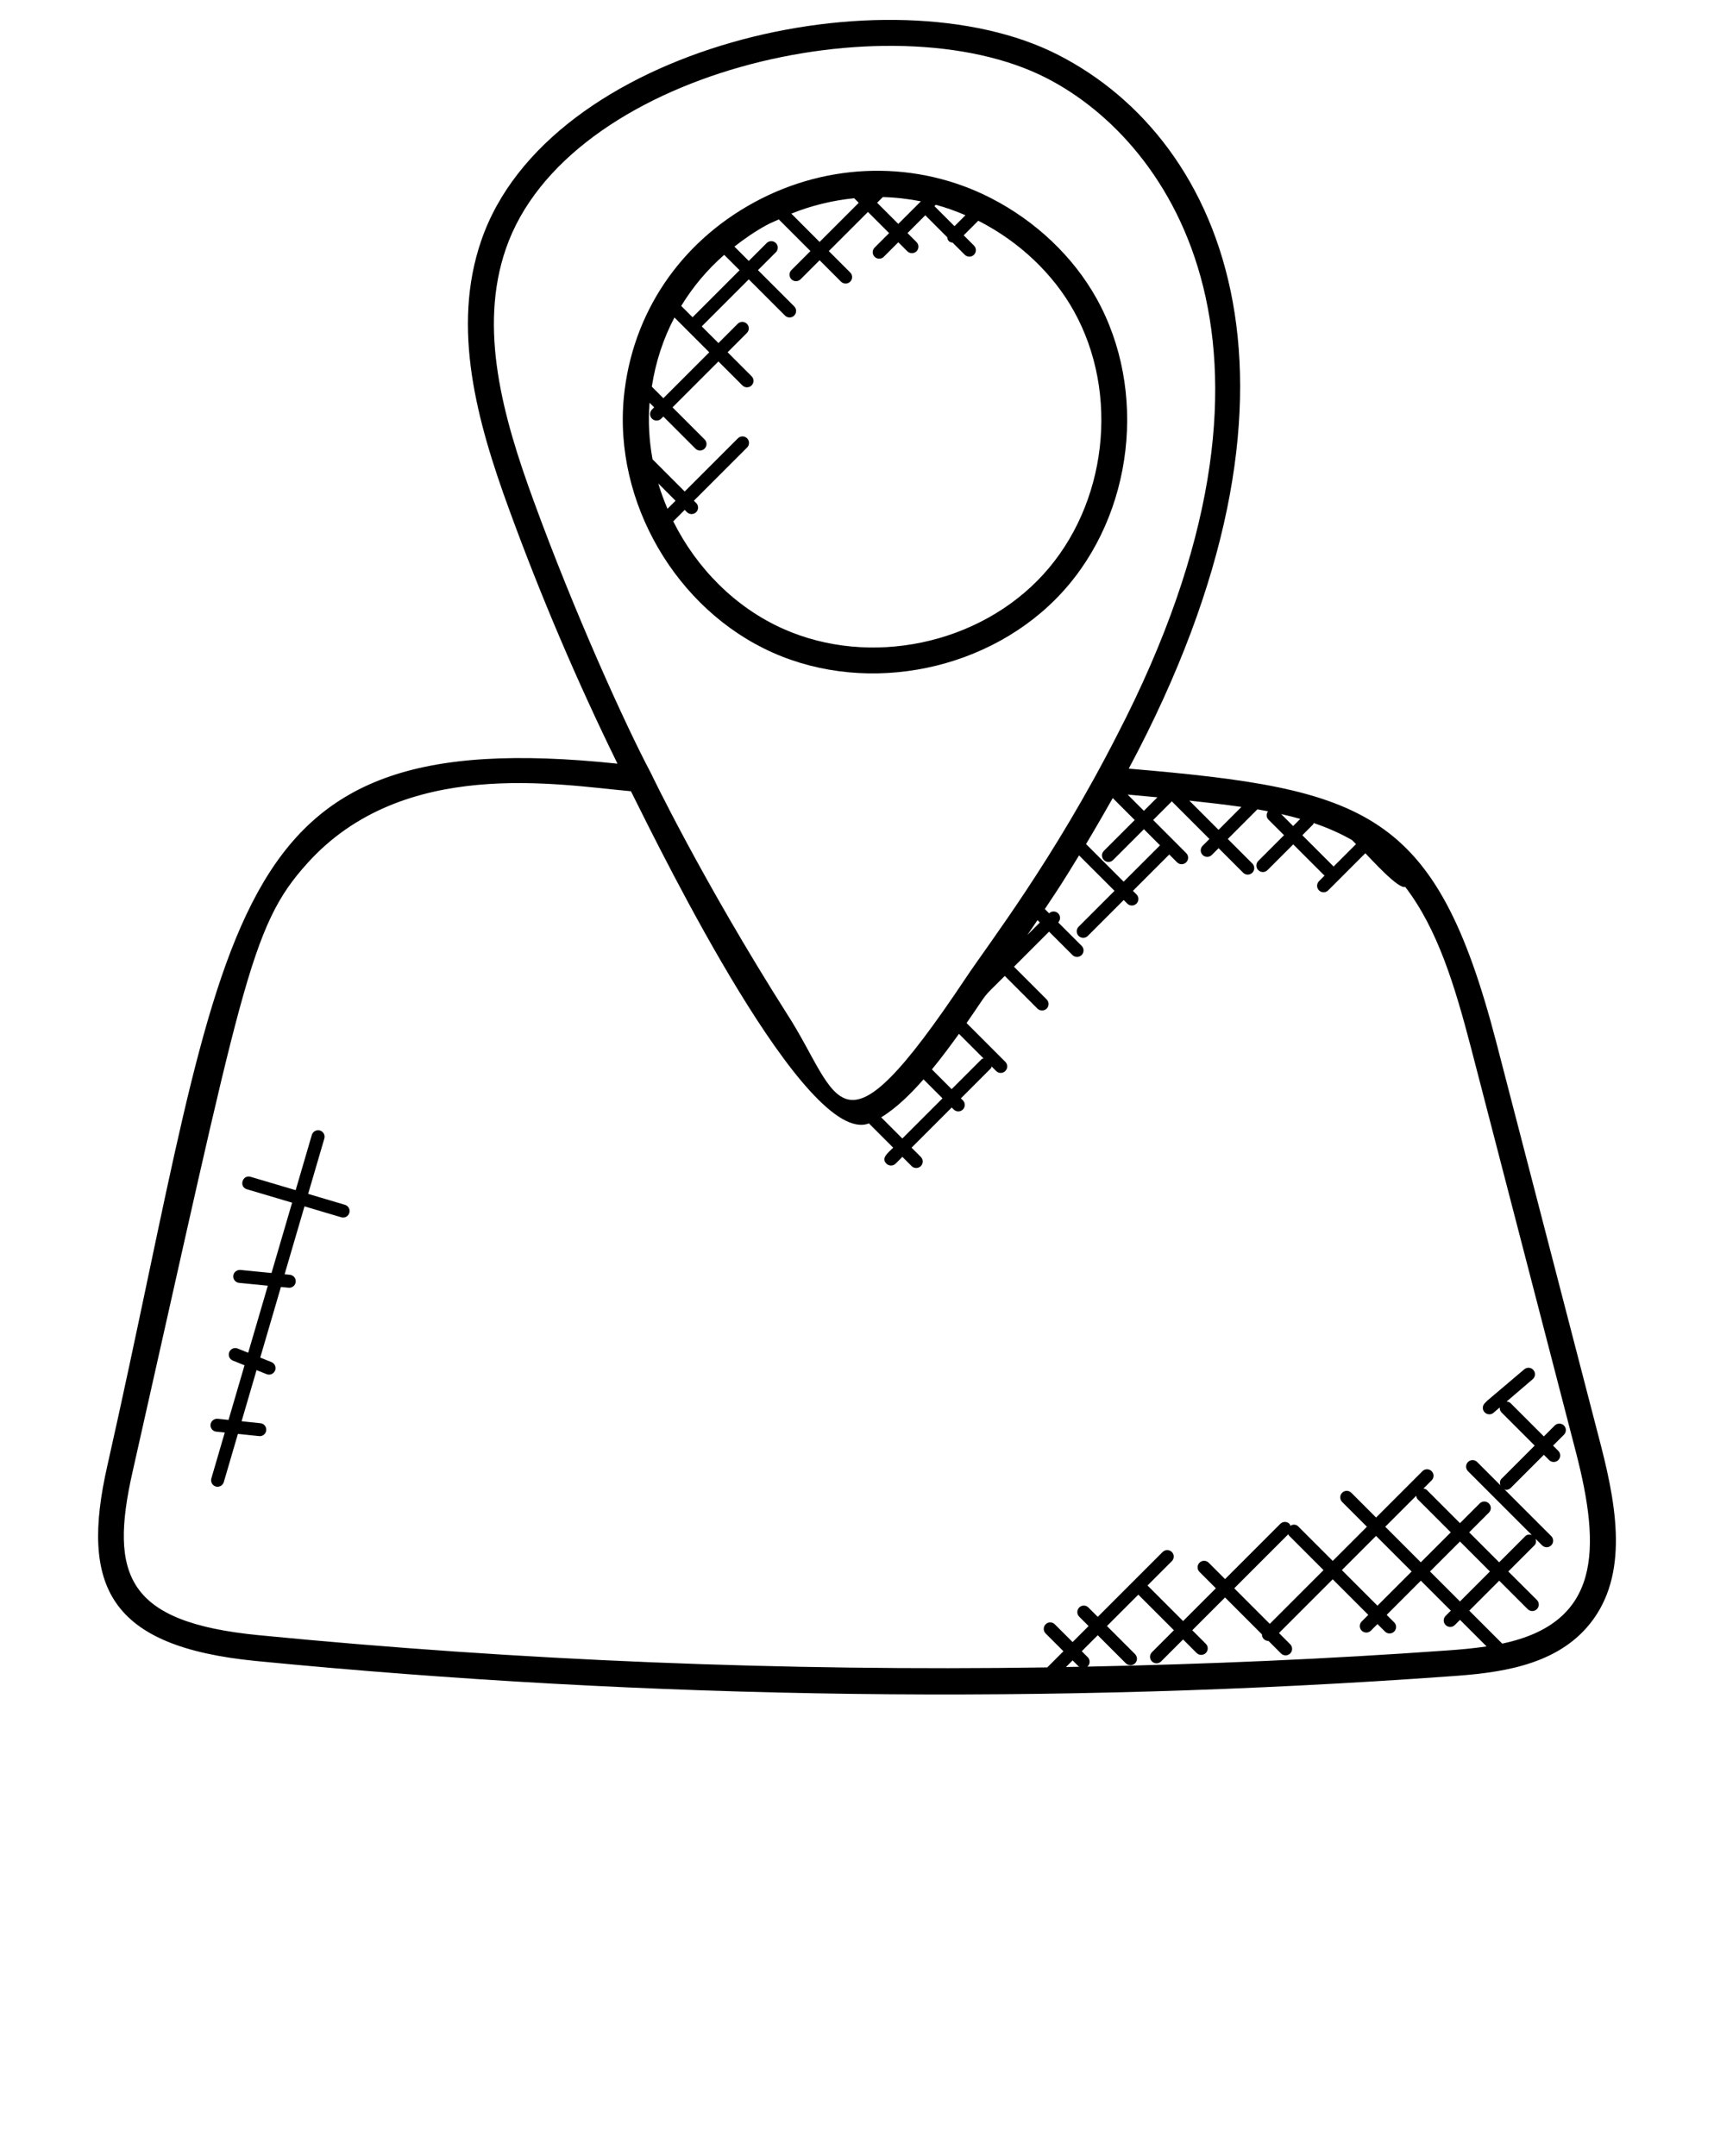 <svg width="66" height="83" viewBox="0 0 66 83" fill="none" xmlns="http://www.w3.org/2000/svg">
<path d="M29.751 25.123C33.47 26.781 38.16 25.802 40.905 22.797C43.65 19.792 44.202 15.031 42.217 11.478C41.324 9.881 39.885 8.514 38.163 7.63C35.316 6.167 31.906 6.228 29.038 7.792C26.166 9.357 24.34 12.083 24.024 15.272C23.624 19.323 26.032 23.466 29.751 25.123ZM36.034 7.884C36.423 7.989 36.803 8.125 37.176 8.286L36.754 8.708L35.982 7.936L36.034 7.884ZM33.994 7.587C34.487 7.599 34.976 7.656 35.46 7.751L34.59 8.62L33.775 7.805L33.994 7.587ZM32.895 7.631C32.897 7.633 32.896 7.635 32.897 7.637L33.067 7.807L31.559 9.314L30.471 8.224C31.257 7.908 32.072 7.714 32.895 7.631ZM27.887 9.811L28.479 10.403L26.668 12.214L26.231 11.777C26.678 11.048 27.229 10.385 27.887 9.811ZM25.971 12.223L27.311 13.563L25.544 15.33L25.099 14.885C25.246 13.939 25.537 13.043 25.971 12.223ZM25.348 18.612L26.012 19.277L25.702 19.587C25.566 19.268 25.447 18.943 25.348 18.612ZM26.365 19.63L26.453 19.718C26.552 19.817 26.71 19.814 26.807 19.718C26.905 19.62 26.905 19.462 26.807 19.364L26.719 19.276L28.768 17.228C28.866 17.13 28.866 16.972 28.768 16.874C28.67 16.776 28.512 16.776 28.414 16.874L26.365 18.922L25.127 17.683C24.996 16.967 24.953 16.236 25.012 15.505L25.189 15.682L25.106 15.765C25.008 15.863 25.008 16.021 25.106 16.119C25.203 16.216 25.361 16.217 25.46 16.119L25.543 16.036L26.778 17.271C26.875 17.368 27.033 17.369 27.132 17.271C27.23 17.173 27.23 17.015 27.132 16.917L25.897 15.682L27.664 13.915L28.587 14.838C28.684 14.935 28.842 14.936 28.941 14.838C29.039 14.74 29.039 14.582 28.941 14.484L28.018 13.561L28.76 12.819C28.858 12.721 28.858 12.563 28.76 12.465C28.662 12.367 28.504 12.367 28.406 12.465L27.664 13.207L27.022 12.565L28.833 10.754L30.228 12.149C30.325 12.246 30.483 12.247 30.582 12.149C30.68 12.051 30.68 11.893 30.582 11.795L29.187 10.4L29.876 9.711C29.974 9.613 29.974 9.455 29.876 9.357C29.778 9.259 29.62 9.259 29.522 9.357L28.833 10.046L28.28 9.493C28.666 9.192 29.072 8.909 29.516 8.667C29.67 8.583 29.831 8.521 29.989 8.447L31.207 9.665L30.474 10.398C30.376 10.496 30.376 10.654 30.474 10.752C30.571 10.849 30.729 10.85 30.827 10.752L31.56 10.019L32.385 10.844C32.482 10.941 32.64 10.942 32.739 10.844C32.837 10.746 32.837 10.588 32.739 10.491L31.914 9.666L33.422 8.159L34.237 8.974L33.678 9.533C33.58 9.631 33.58 9.789 33.678 9.886C33.775 9.983 33.933 9.984 34.032 9.886L34.591 9.327L34.938 9.674C35.035 9.771 35.193 9.772 35.292 9.674C35.39 9.576 35.39 9.418 35.292 9.32L34.945 8.973L35.63 8.288L36.474 9.132C36.481 9.185 36.494 9.239 36.535 9.28C36.576 9.321 36.63 9.335 36.683 9.341L37.15 9.808C37.247 9.905 37.405 9.906 37.504 9.808C37.602 9.71 37.602 9.552 37.504 9.454L37.109 9.059L37.668 8.5C37.681 8.507 37.694 8.511 37.707 8.517C39.255 9.312 40.547 10.537 41.345 11.964C43.126 15.153 42.631 19.425 40.168 22.121C37.705 24.817 33.499 25.696 30.158 24.209C28.308 23.384 26.822 21.872 25.924 20.07L26.365 19.63Z" fill="black"/>
<path d="M9.848 63.944C25.098 65.435 40.563 65.634 55.81 64.536C57.674 64.411 59.773 64.153 61.09 62.669L61.091 62.668C62.699 60.846 62.31 58.229 61.651 55.671L57.61 40.101C55.281 31.183 52.621 30.37 43.464 29.591C51.273 14.989 47.239 5.427 40.744 2.112C34.243 -1.214 21.099 1.793 18.534 9.254C17.372 12.616 18.363 16.223 19.607 19.619C20.84 22.998 22.246 26.28 23.777 29.4C8.232 27.766 8.912 35.254 4.129 56.446C3.085 61.064 4.192 63.387 9.848 63.944ZM41.047 64.177L41.302 63.922L41.531 64.151C41.542 64.162 41.558 64.159 41.57 64.167C41.396 64.171 41.221 64.174 41.047 64.177ZM55.74 63.538C51.129 63.87 46.497 64.068 41.858 64.162C41.866 64.156 41.877 64.158 41.884 64.151C41.982 64.053 41.982 63.895 41.884 63.798L41.655 63.569L42.271 62.953L43.353 64.035C43.45 64.132 43.608 64.133 43.707 64.035C43.805 63.937 43.805 63.779 43.707 63.681L42.625 62.599L43.833 61.391L45.203 62.761L44.357 63.607C44.259 63.705 44.259 63.863 44.357 63.961C44.454 64.058 44.612 64.059 44.71 63.961L45.556 63.115L46.078 63.637C46.175 63.734 46.333 63.735 46.432 63.637C46.53 63.539 46.53 63.381 46.432 63.283L45.91 62.761L47.172 61.499L48.592 62.92C48.591 62.985 48.614 63.05 48.664 63.1C48.713 63.149 48.776 63.173 48.841 63.173C48.842 63.173 48.843 63.172 48.844 63.172L49.327 63.655C49.424 63.752 49.582 63.753 49.681 63.655C49.779 63.557 49.779 63.399 49.681 63.301L49.249 62.869L51.318 60.8L52.688 62.17L52.434 62.424C52.336 62.522 52.336 62.68 52.434 62.777C52.531 62.874 52.689 62.875 52.788 62.777L53.042 62.523L53.331 62.812C53.428 62.909 53.586 62.91 53.685 62.812C53.783 62.714 53.783 62.556 53.685 62.458L53.396 62.169L54.712 60.853L55.866 62.007L55.666 62.207C55.568 62.305 55.568 62.463 55.666 62.561C55.763 62.658 55.921 62.659 56.02 62.561L56.22 62.361L57.243 63.384C56.74 63.458 56.232 63.505 55.74 63.538ZM47.526 61.146L49.611 59.061C49.621 59.078 49.618 59.1 49.633 59.115L50.964 60.446L48.895 62.515L47.526 61.146ZM54.71 60.146L53.341 58.777L54.533 57.585C54.542 57.631 54.551 57.679 54.587 57.715L55.864 58.992L54.71 60.146ZM56.218 59.345L57.372 60.499L56.218 61.653L55.064 60.499L56.218 59.345ZM54.357 60.5L53.041 61.816L51.671 60.446L52.987 59.13L54.357 60.5ZM50.562 31.74C50.577 31.725 50.574 31.703 50.585 31.685C51.1 31.859 51.594 32.074 52.06 32.34L52.216 32.496L51.349 33.363C51.346 33.359 51.347 33.354 51.344 33.35L50.148 32.155L50.562 31.74ZM50.069 31.526L49.794 31.801L49.333 31.34C49.581 31.396 49.826 31.457 50.069 31.526ZM47.802 31.065L46.921 31.947L45.796 30.822C46.554 30.904 47.065 30.96 47.802 31.065ZM44.568 30.695L44.047 31.216L43.421 30.59C43.81 30.623 44.193 30.658 44.568 30.695ZM42.507 33.11C42.604 33.207 42.762 33.208 42.861 33.11L44.048 31.923L44.668 32.544L43.268 33.943L41.82 32.495C42.136 31.969 42.698 30.993 42.848 30.724L43.694 31.57L42.507 32.756C42.409 32.854 42.409 33.012 42.507 33.11ZM20.546 19.274C19.365 16.051 18.418 12.646 19.479 9.579C21.822 2.762 34.279 -0.074 40.289 3.002C45.142 5.479 50.644 13.56 43.021 28.29C40.569 33.101 38.079 36.317 37.197 37.639C32.222 45.102 32.365 42.211 30.308 39.039C27.02 33.859 25.064 29.764 25.064 29.764C24.052 27.852 22.106 23.551 20.546 19.274ZM40.041 35.515L39.561 35.995C39.628 35.897 39.888 35.517 39.95 35.424L40.041 35.515ZM35.885 41.17C36.231 40.748 36.619 40.23 36.926 39.801L37.871 40.746C37.847 40.758 37.819 40.756 37.799 40.776L36.645 41.93L35.885 41.17ZM36.292 42.284L34.746 43.83L33.931 43.015C34.531 42.652 35.101 42.079 35.561 41.553L36.292 42.284ZM5.104 56.666C9.355 37.839 9.609 35.697 11.829 33.24C15.524 29.125 21.52 30.216 24.295 30.461C25.555 32.989 31.051 44.176 33.459 43.249L34.393 44.183C34.181 44.395 33.92 44.586 34.132 44.798C34.229 44.895 34.387 44.896 34.486 44.798L34.747 44.537L35.103 44.893C35.2 44.99 35.358 44.991 35.457 44.893C35.555 44.795 35.555 44.637 35.457 44.539L35.101 44.183L36.647 42.637L36.724 42.714C36.821 42.811 36.979 42.812 37.077 42.714C37.175 42.616 37.175 42.458 37.077 42.361L37 42.284L38.154 41.13C38.174 41.11 38.172 41.082 38.184 41.058L38.358 41.232C38.457 41.331 38.615 41.329 38.711 41.232C38.809 41.134 38.809 40.976 38.711 40.878L37.219 39.385C38.157 38.038 37.725 38.538 38.691 37.572L39.949 38.83C40.046 38.927 40.204 38.928 40.303 38.83C40.401 38.732 40.401 38.574 40.303 38.476L39.045 37.218L40.396 35.867L41.296 36.767C41.393 36.864 41.551 36.865 41.65 36.767C41.748 36.669 41.748 36.511 41.65 36.413L40.748 35.512C40.842 35.414 40.843 35.259 40.746 35.163C40.65 35.066 40.495 35.067 40.397 35.161L40.233 34.996C40.877 34.026 40.837 34.096 41.551 32.931L42.916 34.295L41.534 35.677C41.436 35.775 41.436 35.933 41.534 36.031C41.631 36.128 41.789 36.129 41.888 36.031L43.27 34.649L43.408 34.787C43.505 34.884 43.663 34.885 43.762 34.787C43.86 34.689 43.86 34.531 43.762 34.433L43.625 34.296L45.024 32.897L45.323 33.197C45.422 33.296 45.58 33.293 45.677 33.197C45.775 33.099 45.775 32.941 45.677 32.843L44.404 31.569L45.13 30.843C45.136 30.851 45.134 30.862 45.141 30.869L46.571 32.299L46.309 32.561C46.211 32.659 46.211 32.817 46.309 32.915C46.406 33.012 46.564 33.013 46.662 32.915L46.924 32.653L47.869 33.598C47.966 33.695 48.124 33.696 48.223 33.598C48.321 33.5 48.321 33.342 48.223 33.244L47.278 32.299L48.418 31.158C48.555 31.181 48.69 31.207 48.826 31.233C48.756 31.331 48.753 31.463 48.841 31.551L49.444 32.153L48.452 33.145C48.354 33.243 48.354 33.401 48.452 33.499C48.551 33.598 48.709 33.595 48.806 33.499L49.798 32.507L50.994 33.702C50.998 33.706 51.003 33.704 51.007 33.707L50.79 33.924C50.692 34.022 50.692 34.18 50.79 34.278C50.887 34.375 51.045 34.376 51.144 34.278L52.574 32.848C52.776 33.05 53.857 34.254 54.108 34.141C55.358 35.768 56.016 37.936 56.647 40.352L60.687 55.921C61.649 59.649 61.646 62.474 57.845 63.276L56.576 62.007L57.73 60.853L58.826 61.949C58.923 62.046 59.081 62.047 59.18 61.949C59.278 61.851 59.278 61.693 59.18 61.595L58.079 60.499L59.087 59.491C59.156 59.422 59.158 59.329 59.131 59.243L59.38 59.492C59.477 59.589 59.635 59.59 59.733 59.492C59.831 59.394 59.831 59.236 59.733 59.138L57.922 57.327C57.947 57.335 57.968 57.357 57.994 57.357C58.057 57.357 58.122 57.333 58.171 57.284L59.448 56.007L59.651 56.21C59.748 56.307 59.906 56.308 60.005 56.21C60.103 56.112 60.103 55.954 60.005 55.856L59.802 55.653L60.222 55.233C60.32 55.135 60.32 54.977 60.222 54.879C60.125 54.782 59.967 54.78 59.868 54.879L59.448 55.299L58.171 54.022C58.128 53.979 58.071 53.962 58.014 53.957L59.018 53.097C59.123 53.008 59.137 52.85 59.047 52.744C58.959 52.639 58.8 52.627 58.695 52.715L57.279 53.914L57.172 54.022C57.074 54.12 57.074 54.278 57.172 54.376C57.269 54.472 57.427 54.475 57.526 54.375L57.752 54.182C57.747 54.252 57.765 54.322 57.818 54.376L59.095 55.653L57.818 56.93C57.749 56.999 57.747 57.092 57.775 57.179L56.88 56.284C56.782 56.186 56.624 56.186 56.527 56.284C56.429 56.382 56.429 56.54 56.527 56.638L58.983 59.094C58.897 59.066 58.803 59.069 58.735 59.138L57.727 60.146L56.573 58.992L57.332 58.233C57.43 58.135 57.43 57.977 57.332 57.879C57.234 57.781 57.076 57.781 56.978 57.879L56.219 58.638L54.942 57.361C54.906 57.325 54.858 57.316 54.811 57.307L55.127 56.991C55.225 56.893 55.225 56.735 55.127 56.637C55.029 56.539 54.871 56.539 54.773 56.637L52.988 58.422L52.034 57.468C51.936 57.37 51.778 57.37 51.681 57.468C51.583 57.566 51.583 57.724 51.681 57.822L52.635 58.776L51.319 60.092L49.988 58.761C49.904 58.677 49.781 58.68 49.685 58.74C49.673 58.715 49.675 58.686 49.654 58.665C49.556 58.567 49.398 58.567 49.3 58.665L47.173 60.792L46.542 60.161C46.444 60.063 46.286 60.063 46.188 60.161C46.09 60.259 46.09 60.417 46.188 60.515L46.819 61.146L45.557 62.408L44.187 61.038L45.123 60.102C45.221 60.004 45.221 59.846 45.123 59.748C45.025 59.65 44.867 59.65 44.769 59.748L42.271 62.246L41.91 61.885C41.812 61.787 41.654 61.787 41.557 61.885C41.459 61.983 41.459 62.141 41.557 62.239L41.918 62.6L41.302 63.216L40.617 62.532C40.518 62.434 40.36 62.435 40.264 62.532C40.166 62.63 40.166 62.788 40.264 62.886L40.949 63.57L40.327 64.192C30.188 64.341 20.019 63.935 9.946 62.95C4.884 62.451 4.203 60.651 5.104 56.666Z" fill="black"/>
<path d="M8.327 55.116L8.655 55.15L8.138 56.917C8.1 57.049 8.175 57.188 8.308 57.227C8.332 57.234 8.355 57.237 8.378 57.237C8.486 57.237 8.586 57.166 8.618 57.057L9.161 55.202L9.977 55.287C9.986 55.288 9.995 55.289 10.003 55.289C10.13 55.289 10.238 55.193 10.252 55.065C10.266 54.928 10.166 54.805 10.029 54.791L9.303 54.715L9.879 52.747L10.265 52.902C10.296 52.914 10.328 52.92 10.359 52.92C10.458 52.92 10.551 52.861 10.592 52.763C10.643 52.635 10.581 52.49 10.453 52.438L10.021 52.264L10.817 49.546L11.114 49.575C11.123 49.575 11.131 49.576 11.138 49.576C11.265 49.576 11.374 49.479 11.387 49.35C11.401 49.213 11.3 49.09 11.162 49.077L10.959 49.057L11.725 46.443L13.141 46.863C13.165 46.87 13.189 46.873 13.212 46.873C13.32 46.873 13.419 46.803 13.451 46.694C13.491 46.561 13.415 46.422 13.283 46.383L11.865 45.962L12.489 43.832C12.527 43.7 12.452 43.561 12.319 43.522C12.188 43.484 12.047 43.559 12.008 43.691L11.385 45.819L9.649 45.305C9.336 45.212 9.188 45.689 9.507 45.784L11.248 46.301L10.455 49.008L9.256 48.89C9.118 48.883 8.996 48.977 8.983 49.115C8.969 49.252 9.07 49.375 9.208 49.388L10.313 49.497L9.557 52.078L9.153 51.916C9.023 51.864 8.879 51.926 8.827 52.055C8.776 52.183 8.838 52.328 8.966 52.38L9.416 52.561L8.8 54.664L8.382 54.62C8.25 54.609 8.121 54.705 8.107 54.843C8.091 54.979 8.191 55.102 8.327 55.116Z" fill="black"/>
</svg>
